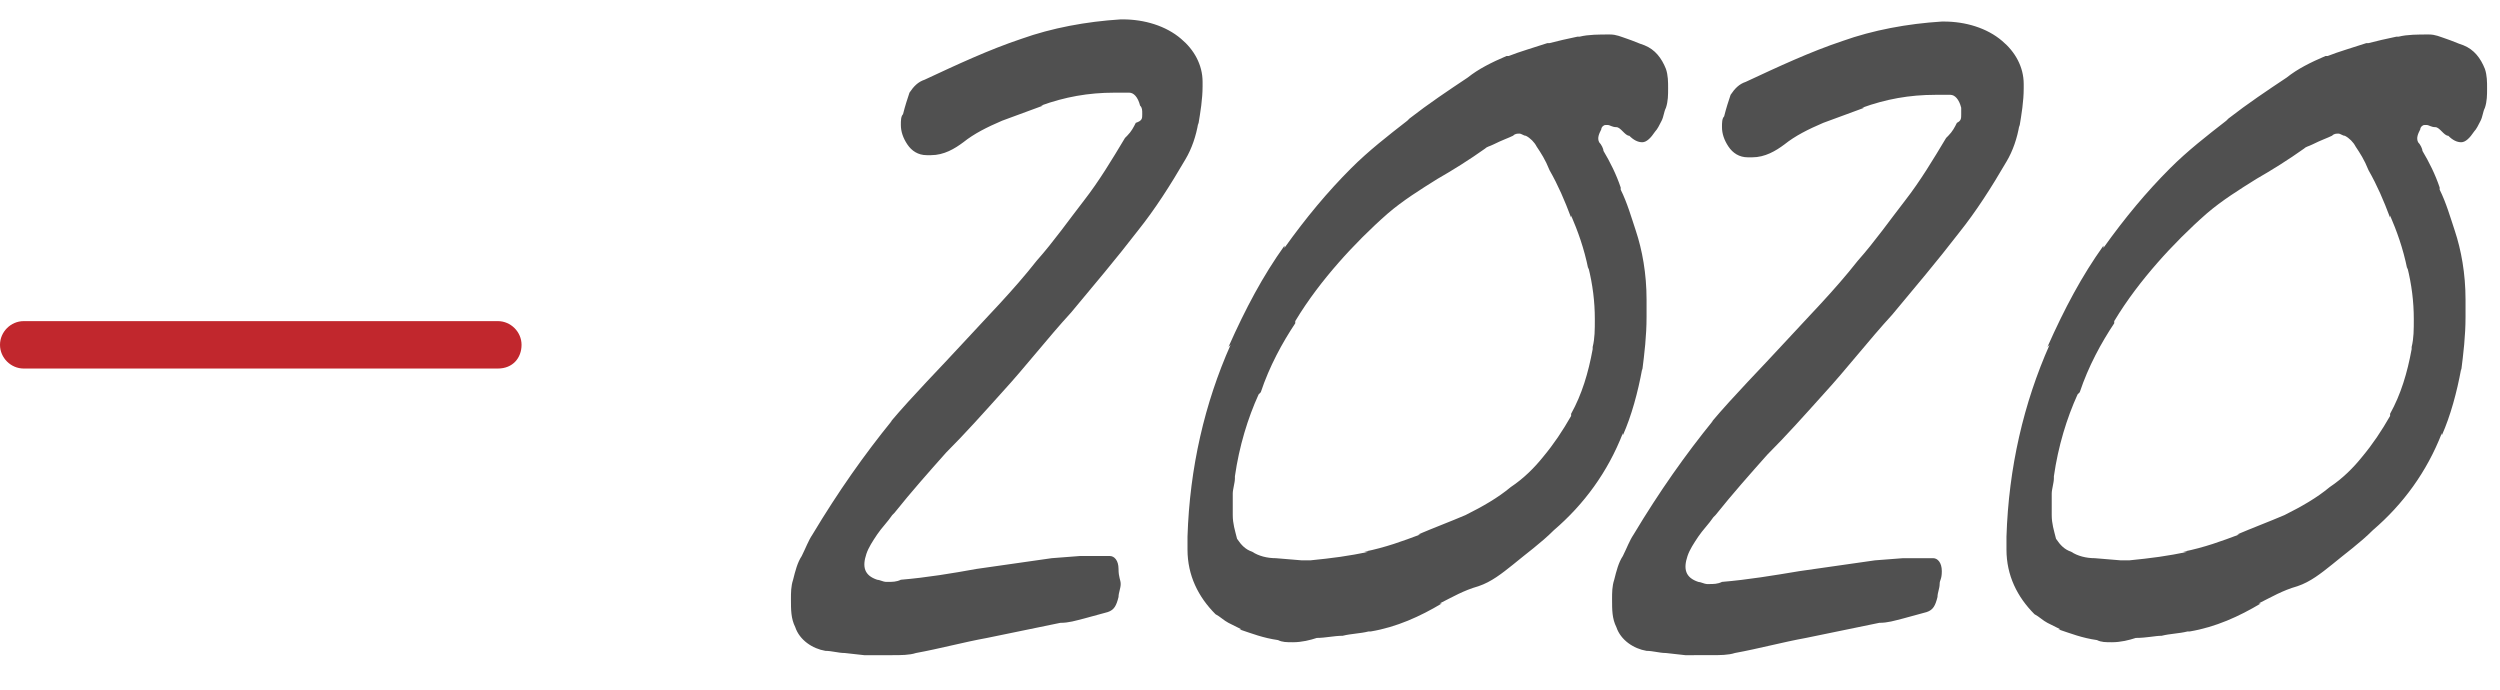 <?xml version="1.0" encoding="utf-8"?>
<!-- Generator: Adobe Illustrator 25.2.3, SVG Export Plug-In . SVG Version: 6.00 Build 0)  -->
<svg version="1.1" id="レイヤー_1" xmlns="http://www.w3.org/2000/svg" xmlns:xlink="http://www.w3.org/1999/xlink" x="0px"
	 y="0px" viewBox="0 0 116 32" style="enable-background:new 0 0 116 32;" xml:space="preserve">
<style type="text/css">
	.st0{fill:#C1272D;}
	.st1{fill:#505050;}
</style>
<path class="st0" d="M23.1,17.1h-22C0.5,17.1,0,16.6,0,16s0.5-1.1,1.1-1.1l0,0h22c0.6,0,1.1,0.5,1.1,1.1S23.8,17.1,23.1,17.1
	L23.1,17.1z"/>
<path class="st1" d="M40.1,30.4l-0.9-0.1c-0.3,0-0.6-0.1-0.9-0.1l0,0c-0.6-0.1-1.2-0.5-1.4-1.1l0,0c-0.2-0.4-0.2-0.8-0.2-1.3
	c0-0.3,0-0.6,0.1-0.9l0,0c0.1-0.4,0.2-0.8,0.4-1.1l0,0c0.2-0.4,0.3-0.7,0.5-1c1.2-2,2.4-3.7,3.7-5.3l-0.1,0.1
	c1.1-1.3,2.3-2.5,3.4-3.7s2.3-2.4,3.4-3.8c0.8-0.9,1.5-1.9,2.2-2.8c0.7-0.9,1.3-1.9,1.9-2.9l0.1-0.1c0.2-0.2,0.3-0.4,0.4-0.6l0,0
	C53,5.6,53,5.5,53,5.3s0-0.3-0.1-0.4l0,0c-0.1-0.4-0.3-0.6-0.5-0.6h-0.7c-1.2,0-2.3,0.2-3.4,0.6l0.1,0l-1.9,0.7
	c-0.7,0.3-1.3,0.6-1.8,1l0,0c-0.4,0.3-0.9,0.6-1.5,0.6l0,0c-0.1,0-0.1,0-0.2,0c-0.4,0-0.7-0.2-0.9-0.5l0,0c-0.2-0.3-0.3-0.6-0.3-0.9
	c0-0.2,0-0.4,0.1-0.5l0,0c0.1-0.4,0.2-0.7,0.3-1l0,0c0.2-0.3,0.4-0.5,0.7-0.6l0,0c1.5-0.7,3-1.4,4.5-1.9c1.4-0.5,3-0.8,4.6-0.9l0,0
	c0,0,0.1,0,0.1,0c1,0,2,0.3,2.7,0.9l0,0c0.6,0.5,1,1.2,1,2c0,0.1,0,0.1,0,0.2v0c0,0.6-0.1,1.2-0.2,1.8l0-0.1
	c-0.1,0.6-0.3,1.2-0.6,1.7l0,0c-0.7,1.2-1.4,2.3-2.2,3.3l0,0c-1,1.3-2.1,2.6-3.1,3.8c-1.1,1.2-2.1,2.5-3.2,3.7
	c-0.9,1-1.7,1.9-2.6,2.8c-0.8,0.9-1.6,1.8-2.4,2.8l-0.1,0.1c-0.2,0.3-0.5,0.6-0.7,0.9c-0.2,0.3-0.4,0.6-0.5,0.9l0,0
	c-0.2,0.6-0.1,1,0.5,1.2c0.1,0,0.3,0.1,0.4,0.1c0,0,0.1,0,0.1,0l0,0c0.2,0,0.4,0,0.6-0.1l0,0c1.2-0.1,2.4-0.3,3.5-0.5l3.5-0.5
	l1.3-0.1c0.2,0,0.4,0,0.7,0s0.5,0,0.7,0l0,0c0.2,0,0.4,0.2,0.4,0.6S52,26.9,52,27.1c0,0.2-0.1,0.4-0.1,0.6l0,0
	c-0.1,0.4-0.2,0.6-0.5,0.7l-1.1,0.3c-0.4,0.1-0.7,0.2-1.1,0.2l-3.4,0.7c-1.1,0.2-2.2,0.5-3.3,0.7c-0.3,0.1-0.7,0.1-1.1,0.1h0
	L40.1,30.4z M61.1,29.6c-0.3,0.1-0.7,0.2-1.1,0.2c-0.3,0-0.5,0-0.7-0.1l0,0c-0.7-0.1-1.2-0.3-1.8-0.5l0.1,0
	c-0.2-0.1-0.4-0.2-0.6-0.3l0,0c-0.2-0.1-0.4-0.3-0.6-0.4l0,0c-0.8-0.8-1.3-1.8-1.3-3c0-0.2,0-0.4,0-0.6l0,0c0.1-3.2,0.8-6.2,2-8.9
	l-0.1,0.1c0.8-1.8,1.6-3.3,2.6-4.7l0,0.1c1-1.4,2-2.6,3.1-3.7l0,0c0.8-0.8,1.7-1.5,2.6-2.2l0.1-0.1c0.9-0.7,1.8-1.3,2.7-1.9
	c0.5-0.4,1.1-0.7,1.8-1l0.1,0c0.5-0.2,1.2-0.4,1.8-0.6l0.1,0c0.4-0.1,0.8-0.2,1.3-0.3l0.1,0c0.4-0.1,0.9-0.1,1.4-0.1l0,0
	c0.3,0,0.5,0.1,0.8,0.2l0,0c0.3,0.1,0.5,0.2,0.8,0.3l0,0c0.5,0.2,0.8,0.6,1,1.1l0,0c0.1,0.3,0.1,0.6,0.1,0.9s0,0.6-0.1,0.9l0,0
	c-0.1,0.2-0.1,0.4-0.2,0.6l0,0c-0.1,0.2-0.2,0.4-0.3,0.5l0,0c-0.2,0.3-0.4,0.5-0.6,0.5c-0.2,0-0.4-0.1-0.6-0.3
	c-0.1,0-0.2-0.1-0.3-0.2l0,0c-0.1-0.1-0.2-0.2-0.3-0.2l0,0c-0.2,0-0.3-0.1-0.4-0.1l0,0c0,0-0.1,0-0.1,0c-0.1,0-0.2,0.1-0.2,0.2v0
	c-0.1,0.2-0.2,0.4-0.1,0.6c0.1,0.1,0.2,0.3,0.2,0.4l0,0c0.3,0.5,0.6,1.1,0.8,1.7l0,0.1c0.3,0.6,0.5,1.3,0.7,1.9
	c0.3,0.9,0.5,2,0.5,3.2l0,0c0,0.2,0,0.5,0,0.8c0,0.9-0.1,1.7-0.2,2.5l0-0.1c-0.2,1.1-0.5,2.2-0.9,3.1l0-0.1
	c-0.7,1.8-1.8,3.3-3.2,4.5l0,0c-0.6,0.6-1.3,1.1-1.9,1.6c-0.5,0.4-1,0.8-1.6,1l0,0c-0.7,0.2-1.2,0.5-1.8,0.8l0.1,0
	c-1,0.6-2.1,1.1-3.3,1.3l-0.1,0c-0.4,0.1-0.8,0.1-1.2,0.2C61.9,29.5,61.5,29.6,61.1,29.6L61.1,29.6L61.1,29.6z M60.4,26h0.2
	c0,0,0,0,0.1,0s0.1,0,0.1,0h0c1-0.1,1.8-0.2,2.7-0.4l-0.2,0c1-0.2,1.8-0.5,2.6-0.8l-0.1,0c0.7-0.3,1.5-0.6,2.2-0.9
	c0.8-0.4,1.5-0.8,2.1-1.3l0,0c0.6-0.4,1.1-0.9,1.5-1.4l0,0c0.5-0.6,0.9-1.2,1.3-1.9l0-0.1c0.5-0.9,0.8-1.9,1-3l0-0.1
	c0.1-0.4,0.1-0.8,0.1-1.3c0-0.8-0.1-1.6-0.3-2.4l0,0.1c-0.2-1-0.5-1.8-0.8-2.5l0,0.1c-0.3-0.8-0.6-1.5-1-2.2
	c-0.2-0.5-0.4-0.8-0.6-1.1c-0.1-0.2-0.3-0.4-0.5-0.5l0,0c-0.1,0-0.2-0.1-0.3-0.1s-0.2,0-0.3,0.1l0,0c-0.2,0.1-0.5,0.2-0.9,0.4
	c-0.2,0.1-0.3,0.1-0.4,0.2l0,0c-0.7,0.5-1.5,1-2.2,1.4c-0.8,0.5-1.6,1-2.3,1.6l0,0c-0.8,0.7-1.6,1.5-2.3,2.3c-0.7,0.8-1.4,1.7-2,2.7
	l0,0.1c-0.6,0.9-1.2,2-1.6,3.2l-0.1,0.1c-0.5,1.1-0.9,2.4-1.1,3.8l0,0.1c0,0.2-0.1,0.5-0.1,0.7c0,0.1,0,0.2,0,0.4s0,0.3,0,0.4l0,0
	c0,0.1,0,0.1,0,0.2c0,0.4,0.1,0.7,0.2,1.1l0,0c0.2,0.3,0.4,0.5,0.7,0.6l0,0c0.3,0.2,0.7,0.3,1.1,0.3l0,0L60.4,26z M78.2,30.4
	l-0.9-0.1c-0.3,0-0.6-0.1-0.9-0.1l0,0c-0.6-0.1-1.2-0.5-1.4-1.1l0,0c-0.2-0.4-0.2-0.8-0.2-1.3c0-0.3,0-0.6,0.1-0.9l0,0
	c0.1-0.4,0.2-0.8,0.4-1.1l0,0c0.2-0.4,0.3-0.7,0.5-1c1.2-2,2.4-3.7,3.7-5.3l-0.1,0.1c1.1-1.3,2.3-2.5,3.4-3.7s2.3-2.4,3.4-3.8
	c0.8-0.9,1.5-1.9,2.2-2.8c0.7-0.9,1.3-1.9,1.9-2.9l0.1-0.1c0.2-0.2,0.3-0.4,0.4-0.6l0,0C91,5.6,91,5.5,91,5.3S91,5.1,91,5l0,0
	c-0.1-0.4-0.3-0.6-0.5-0.6h-0.7c-1.2,0-2.3,0.2-3.4,0.6l0.1,0l-1.9,0.7c-0.7,0.3-1.3,0.6-1.8,1l0,0c-0.4,0.3-0.9,0.6-1.5,0.6l0,0
	c-0.1,0-0.1,0-0.2,0c-0.4,0-0.7-0.2-0.9-0.5l0,0c-0.2-0.3-0.3-0.6-0.3-0.9c0-0.2,0-0.4,0.1-0.5l0,0c0.1-0.4,0.2-0.7,0.3-1l0,0
	c0.2-0.3,0.4-0.5,0.7-0.6l0,0c1.5-0.7,3-1.4,4.5-1.9c1.4-0.5,3-0.8,4.6-0.9l0,0c0,0,0.1,0,0.1,0c1,0,2,0.3,2.7,0.9l0,0
	c0.6,0.5,1,1.2,1,2c0,0.1,0,0.1,0,0.2v0c0,0.6-0.1,1.2-0.2,1.8l0-0.1c-0.1,0.6-0.3,1.2-0.6,1.7l0,0c-0.7,1.2-1.4,2.3-2.2,3.3l0,0
	c-1,1.3-2.1,2.6-3.1,3.8c-1.1,1.2-2.1,2.5-3.2,3.7c-0.9,1-1.7,1.9-2.6,2.8c-0.8,0.9-1.6,1.8-2.4,2.8l-0.1,0.1
	c-0.2,0.3-0.5,0.6-0.7,0.9c-0.2,0.3-0.4,0.6-0.5,0.9l0,0c-0.2,0.6-0.1,1,0.5,1.2c0.1,0,0.3,0.1,0.4,0.1c0,0,0.1,0,0.1,0l0,0
	c0.2,0,0.4,0,0.6-0.1l0,0c1.2-0.1,2.4-0.3,3.6-0.5l3.5-0.5l1.3-0.1c0.2,0,0.4,0,0.7,0c0.2,0,0.5,0,0.7,0l0,0c0.2,0,0.4,0.2,0.4,0.6
	s-0.1,0.4-0.1,0.6c0,0.2-0.1,0.4-0.1,0.6l0,0c-0.1,0.4-0.2,0.6-0.5,0.7l-1.1,0.3c-0.4,0.1-0.7,0.2-1.1,0.2l-3.4,0.7
	c-1.1,0.2-2.2,0.5-3.3,0.7c-0.3,0.1-0.7,0.1-1.1,0.1h0L78.2,30.4z M99.1,29.6c-0.3,0.1-0.7,0.2-1.1,0.2c-0.3,0-0.5,0-0.7-0.1l0,0
	c-0.7-0.1-1.2-0.3-1.8-0.5l0.1,0c-0.2-0.1-0.4-0.2-0.6-0.3l0,0c-0.2-0.1-0.4-0.3-0.6-0.4l0,0c-0.8-0.8-1.3-1.8-1.3-3
	c0-0.2,0-0.4,0-0.6l0,0c0.1-3.2,0.8-6.2,2-8.9l-0.1,0.1c0.8-1.8,1.6-3.3,2.6-4.7l0,0.1c1-1.4,2-2.6,3.1-3.7l0,0
	c0.8-0.8,1.7-1.5,2.6-2.2l0.1-0.1c0.9-0.7,1.8-1.3,2.7-1.9c0.5-0.4,1.1-0.7,1.8-1l0.1,0c0.5-0.2,1.2-0.4,1.8-0.6l0.1,0
	c0.4-0.1,0.8-0.2,1.3-0.3l0.1,0c0.4-0.1,0.9-0.1,1.4-0.1l0,0c0.3,0,0.5,0.1,0.8,0.2l0,0c0.3,0.1,0.5,0.2,0.8,0.3l0,0
	c0.5,0.2,0.8,0.6,1,1.1l0,0c0.1,0.3,0.1,0.6,0.1,0.9s0,0.6-0.1,0.9l0,0c-0.1,0.2-0.1,0.4-0.2,0.6l0,0c-0.1,0.2-0.2,0.4-0.3,0.5l0,0
	c-0.2,0.3-0.4,0.5-0.6,0.5c-0.2,0-0.4-0.1-0.6-0.3c-0.1,0-0.2-0.1-0.3-0.2l0,0c-0.1-0.1-0.2-0.2-0.3-0.2l0,0c-0.2,0-0.3-0.1-0.4-0.1
	l0,0c0,0-0.1,0-0.1,0c-0.1,0-0.2,0.1-0.2,0.2v0c-0.1,0.2-0.2,0.4-0.1,0.6c0.1,0.1,0.2,0.3,0.2,0.4l0,0c0.3,0.5,0.6,1.1,0.8,1.7
	l0,0.1c0.3,0.6,0.5,1.3,0.7,1.9c0.3,0.9,0.5,2,0.5,3.2l0,0c0,0.2,0,0.5,0,0.8c0,0.9-0.1,1.7-0.2,2.5l0-0.1c-0.2,1.1-0.5,2.2-0.9,3.1
	l0-0.1c-0.7,1.8-1.8,3.3-3.2,4.5l0,0c-0.6,0.6-1.3,1.1-1.9,1.6c-0.5,0.4-1,0.8-1.6,1l0,0c-0.7,0.2-1.2,0.5-1.8,0.8l0.1,0
	c-1,0.6-2.1,1.1-3.3,1.3l-0.1,0c-0.4,0.1-0.8,0.1-1.2,0.2C100,29.5,99.6,29.6,99.1,29.6L99.1,29.6L99.1,29.6z M98.4,26h0.2
	c0,0,0,0,0.1,0s0.1,0,0.1,0h0c1-0.1,1.8-0.2,2.7-0.4l-0.2,0c1-0.2,1.8-0.5,2.6-0.8l-0.1,0c0.7-0.3,1.5-0.6,2.2-0.9
	c0.8-0.4,1.5-0.8,2.1-1.3l0,0c0.6-0.4,1.1-0.9,1.5-1.4l0,0c0.5-0.6,0.9-1.2,1.3-1.9l0-0.1c0.5-0.9,0.8-1.9,1-3l0-0.1
	c0.1-0.4,0.1-0.8,0.1-1.3c0-0.8-0.1-1.6-0.3-2.4l0,0.1c-0.2-1-0.5-1.8-0.8-2.5l0,0.1c-0.3-0.8-0.6-1.5-1-2.2
	c-0.2-0.5-0.4-0.8-0.6-1.1c-0.1-0.2-0.3-0.4-0.5-0.5l0,0c-0.1,0-0.2-0.1-0.3-0.1s-0.2,0-0.3,0.1l0,0c-0.2,0.1-0.5,0.2-0.9,0.4
	c-0.2,0.1-0.3,0.1-0.4,0.2l0,0c-0.7,0.5-1.5,1-2.2,1.4c-0.8,0.5-1.6,1-2.3,1.6l0,0c-0.8,0.7-1.6,1.5-2.3,2.3c-0.7,0.8-1.4,1.7-2,2.7
	l0,0.1c-0.6,0.9-1.2,2-1.6,3.2l-0.1,0.1c-0.5,1.1-0.9,2.4-1.1,3.8l0,0.1c0,0.2-0.1,0.5-0.1,0.7c0,0.1,0,0.2,0,0.4s0,0.3,0,0.4l0,0
	c0,0.1,0,0.1,0,0.2c0,0.4,0.1,0.7,0.2,1.1l0,0c0.2,0.3,0.4,0.5,0.7,0.6l0,0c0.3,0.2,0.7,0.3,1.1,0.3l0,0L98.4,26z"/>
</svg>

